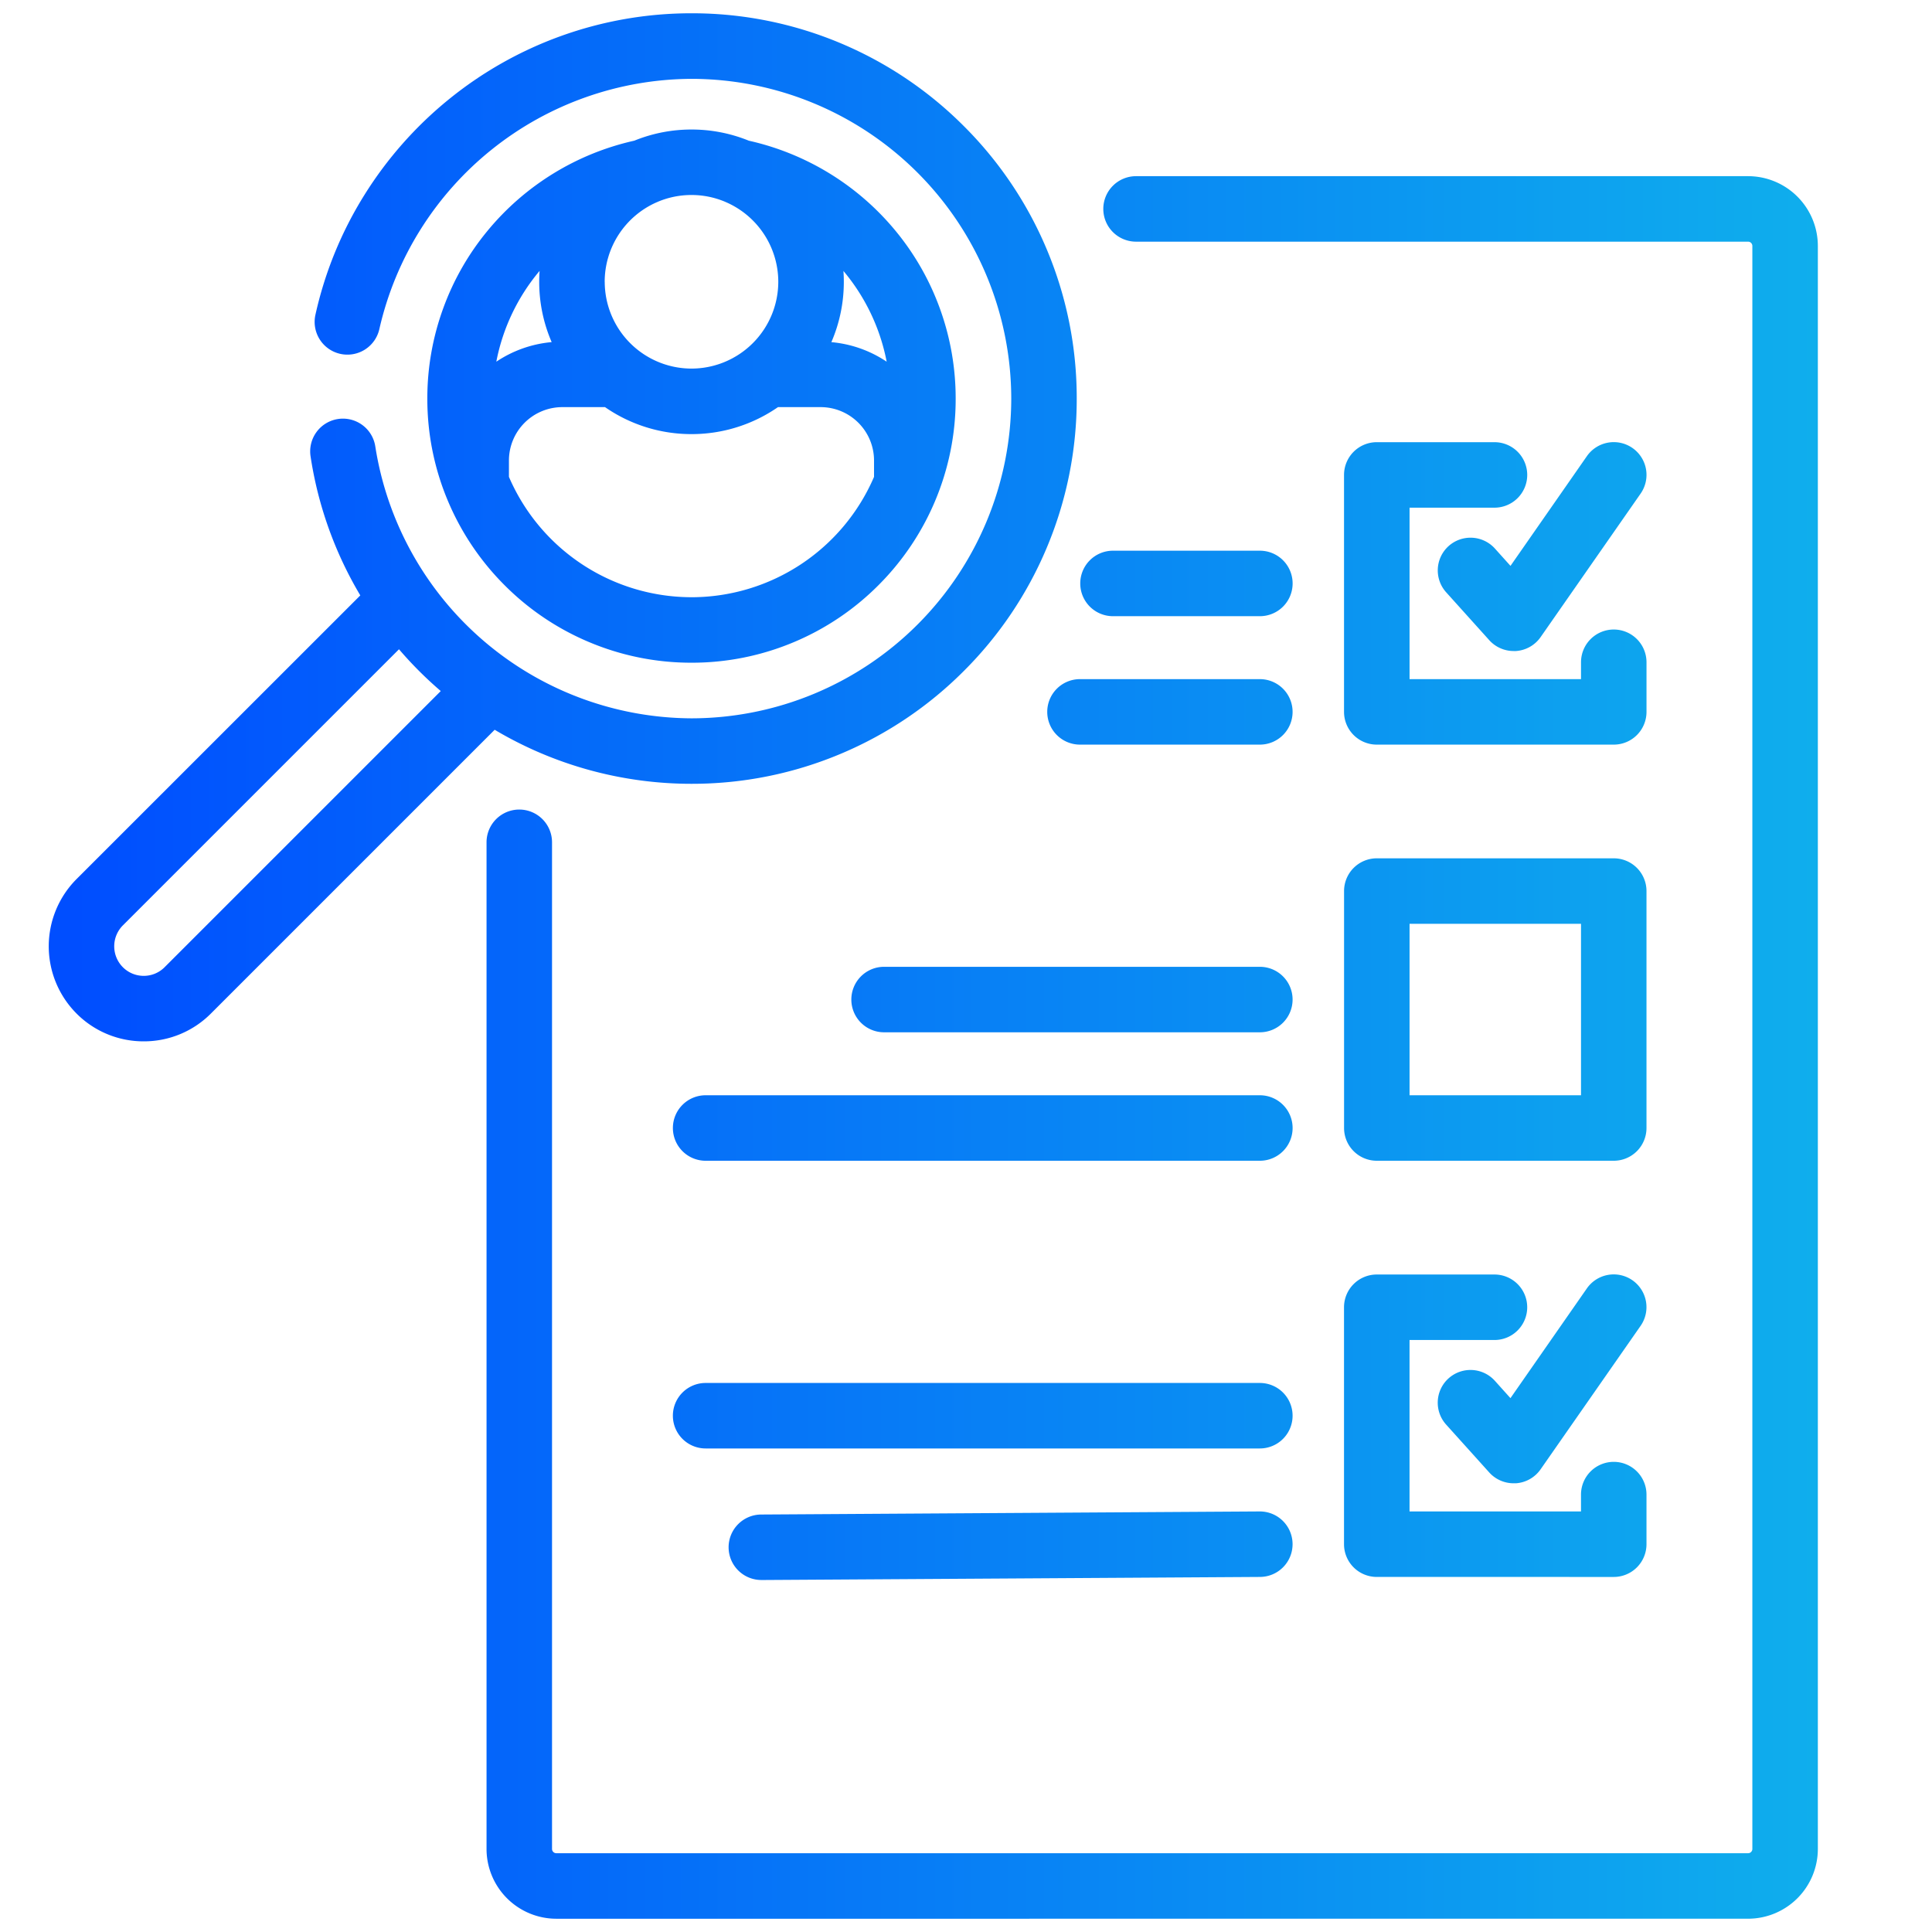 <svg xmlns="http://www.w3.org/2000/svg" xmlns:xlink="http://www.w3.org/1999/xlink" width="118" height="118" viewBox="0 0 118 118">
  <defs>
    <linearGradient id="linear-gradient" y1="0.5" x2="1" y2="0.5" gradientUnits="objectBoundingBox">
      <stop offset="0" stop-color="#004eff"/>
      <stop offset="1" stop-color="#18e9e1"/>
    </linearGradient>
  </defs>
  <g id="Validation_of_participant_eligibility" data-name="Validation of participant eligibility" transform="translate(-19 350.518)">
    <rect id="Rectangle_23553" data-name="Rectangle 23553" width="118" height="118" transform="translate(19 -350.518)" fill="rgba(255,255,255,0)"/>
    <g id="Group_77566" data-name="Group 77566" transform="translate(-1.929 -355.206)">
      <path id="Union_94" data-name="Union 94" d="M9078.937-10020.934h-12.006a4.267,4.267,0,0,1-4.262-4.262v-61.483a2,2,0,0,1,2-2,2,2,0,0,1,2,2v61.483a.261.261,0,0,0,.262.26h72.79a.261.261,0,0,0,.26-.26v-97.905a.262.262,0,0,0-.26-.263H9128.9l-.1,0h-26.461a2,2,0,0,1-2-2,2,2,0,0,1,2-2h37.383a4.264,4.264,0,0,1,4.259,4.262v97.905a4.266,4.266,0,0,1-4.259,4.262Zm.517-20.689a2,2,0,0,1-2-1.986,2,2,0,0,1,1.987-2.013l30.445-.188a2,2,0,0,1,2.013,1.987,2,2,0,0,1-1.987,2.013l-30.445.188Zm37.587-.187a2,2,0,0,1-2-2v-14.471a2,2,0,0,1,2-2h7.189a2,2,0,0,1,2,2,2,2,0,0,1-2,2h-5.187v10.472h10.472v-1.03a2,2,0,0,1,2-2,2,2,0,0,1,2,2v3.03a2,2,0,0,1-2,2Zm6.879-6.371-2.641-2.933a2,2,0,0,1,.147-2.824,2.005,2.005,0,0,1,2.827.147l.954,1.061,4.665-6.7a2,2,0,0,1,2.784-.5,2,2,0,0,1,.5,2.783l-6.108,8.763a2,2,0,0,1-1.514.854l-.127,0A2.006,2.006,0,0,1,9123.919-10048.182Zm-47.87-1.476a2,2,0,0,1-2-2,2,2,0,0,1,2-2h33.85a2,2,0,0,1,2,2,2,2,0,0,1-2,2Zm40.994-17.572a2,2,0,0,1-2-2v-14.472a2,2,0,0,1,2-2h14.471a2,2,0,0,1,2,2v14.472a2,2,0,0,1-2,2Zm2-4h10.472v-10.472h-10.472Zm-42.993,4a2,2,0,0,1-2-2,2,2,0,0,1,2-2h33.85a2,2,0,0,1,2,2,2,2,0,0,1-2,2Zm-38.424-8.993a5.815,5.815,0,0,1,0-8.21l17.332-17.327a23.43,23.43,0,0,1-3.039-8.5,2,2,0,0,1,1.682-2.274,2,2,0,0,1,2.274,1.682,19.637,19.637,0,0,0,19.31,16.6,19.552,19.552,0,0,0,19.531-19.528,19.552,19.552,0,0,0-19.531-19.529,19.641,19.641,0,0,0-19.062,15.277,2,2,0,0,1-2.387,1.52,2,2,0,0,1-1.519-2.387,23.347,23.347,0,0,1,2.994-7.322,23.619,23.619,0,0,1,5.151-5.834,23.475,23.475,0,0,1,6.821-3.859,23.485,23.485,0,0,1,8-1.4,23.41,23.41,0,0,1,9.162,1.85,23.465,23.465,0,0,1,7.477,5.043,23.434,23.434,0,0,1,5.043,7.479,23.41,23.41,0,0,1,1.85,9.159,23.409,23.409,0,0,1-1.85,9.158,23.434,23.434,0,0,1-5.043,7.479,23.445,23.445,0,0,1-7.479,5.043,23.386,23.386,0,0,1-9.159,1.85,23.519,23.519,0,0,1-12.019-3.3l-17.33,17.33a5.766,5.766,0,0,1-4.1,1.7A5.771,5.771,0,0,1,9037.625-10076.223Zm2.829-5.381a1.809,1.809,0,0,0,0,2.552,1.794,1.794,0,0,0,1.277.529,1.792,1.792,0,0,0,1.274-.529l16.866-16.866-.105-.091a23.463,23.463,0,0,1-2.446-2.461Zm46.494,6.528a2,2,0,0,1-2-2,2,2,0,0,1,2-2h22.95a2,2,0,0,1,2,2,2,2,0,0,1-2,2Zm30.092-17.57a2,2,0,0,1-2-2v-14.472a2,2,0,0,1,2-2h7.189a2,2,0,0,1,2,2,2,2,0,0,1-2,2h-5.187v10.472h10.472v-1.03a2,2,0,0,1,2-2,2,2,0,0,1,2,2v3.03a2,2,0,0,1-2,2Zm-18.127,0a2,2,0,0,1-2-2,2,2,0,0,1,2-2H9109.9a2,2,0,0,1,2,2,2,2,0,0,1-2,2Zm-30.008-6.273a16.059,16.059,0,0,1-5.127-3.455,16.093,16.093,0,0,1-3.457-5.126,16.027,16.027,0,0,1-1.27-6.281,16.026,16.026,0,0,1,.977-5.531,15.986,15.986,0,0,1,2.692-4.707,16.2,16.2,0,0,1,8.972-5.514,9.247,9.247,0,0,1,3.494-.681,9.254,9.254,0,0,1,3.5.682,16.2,16.2,0,0,1,8.968,5.513,16,16,0,0,1,2.691,4.707,16.07,16.07,0,0,1,.975,5.531,16.025,16.025,0,0,1-1.268,6.281,16.093,16.093,0,0,1-3.457,5.126,16.066,16.066,0,0,1-5.126,3.455,16.038,16.038,0,0,1-6.279,1.27A16.033,16.033,0,0,1,9068.905-10098.919Zm6.281-2.729a12.149,12.149,0,0,0,11.148-7.352v-1a3.263,3.263,0,0,0-3.259-3.259h-2.608a9.249,9.249,0,0,1-5.281,1.648,9.252,9.252,0,0,1-5.282-1.648h-2.609a3.263,3.263,0,0,0-3.26,3.259v1A12.152,12.152,0,0,0,9075.187-10101.648Zm-5.3-19.265a5.306,5.306,0,0,0,5.3,5.3,5.308,5.308,0,0,0,5.3-5.3,5.31,5.31,0,0,0-3.144-4.842c-.037-.016-.074-.031-.111-.049a5.271,5.271,0,0,0-2.047-.411,5.277,5.277,0,0,0-2.06.416c-.028.014-.058.025-.087.038A5.308,5.308,0,0,0,9069.885-10120.913Zm-6.618,4.877a7.221,7.221,0,0,1,3.377-1.194,9.245,9.245,0,0,1-.761-3.683c0-.224.008-.446.023-.666A12.186,12.186,0,0,0,9063.267-10116.036Zm23.837,0a12.19,12.19,0,0,0-2.64-5.54c.016.22.024.441.024.665a9.245,9.245,0,0,1-.761,3.683A7.215,7.215,0,0,1,9087.1-10116.038Zm36.815,17.022-2.641-2.934a2,2,0,0,1,.147-2.824,2.006,2.006,0,0,1,2.827.148l.954,1.061,4.665-6.7a2,2,0,0,1,2.784-.5,2,2,0,0,1,.5,2.783l-6.108,8.765a2,2,0,0,1-1.514.853c-.043,0-.084,0-.127,0A2.008,2.008,0,0,1,9123.919-10099.016Zm-22.991-1.476a2,2,0,0,1-2-2,2,2,0,0,1,2-2h8.971a2,2,0,0,1,2,2,2,2,0,0,1-2,2Z" transform="translate(-9012.024 10142.812)" fill="url(#linear-gradient)"/>
    </g>
  </g>
</svg>
